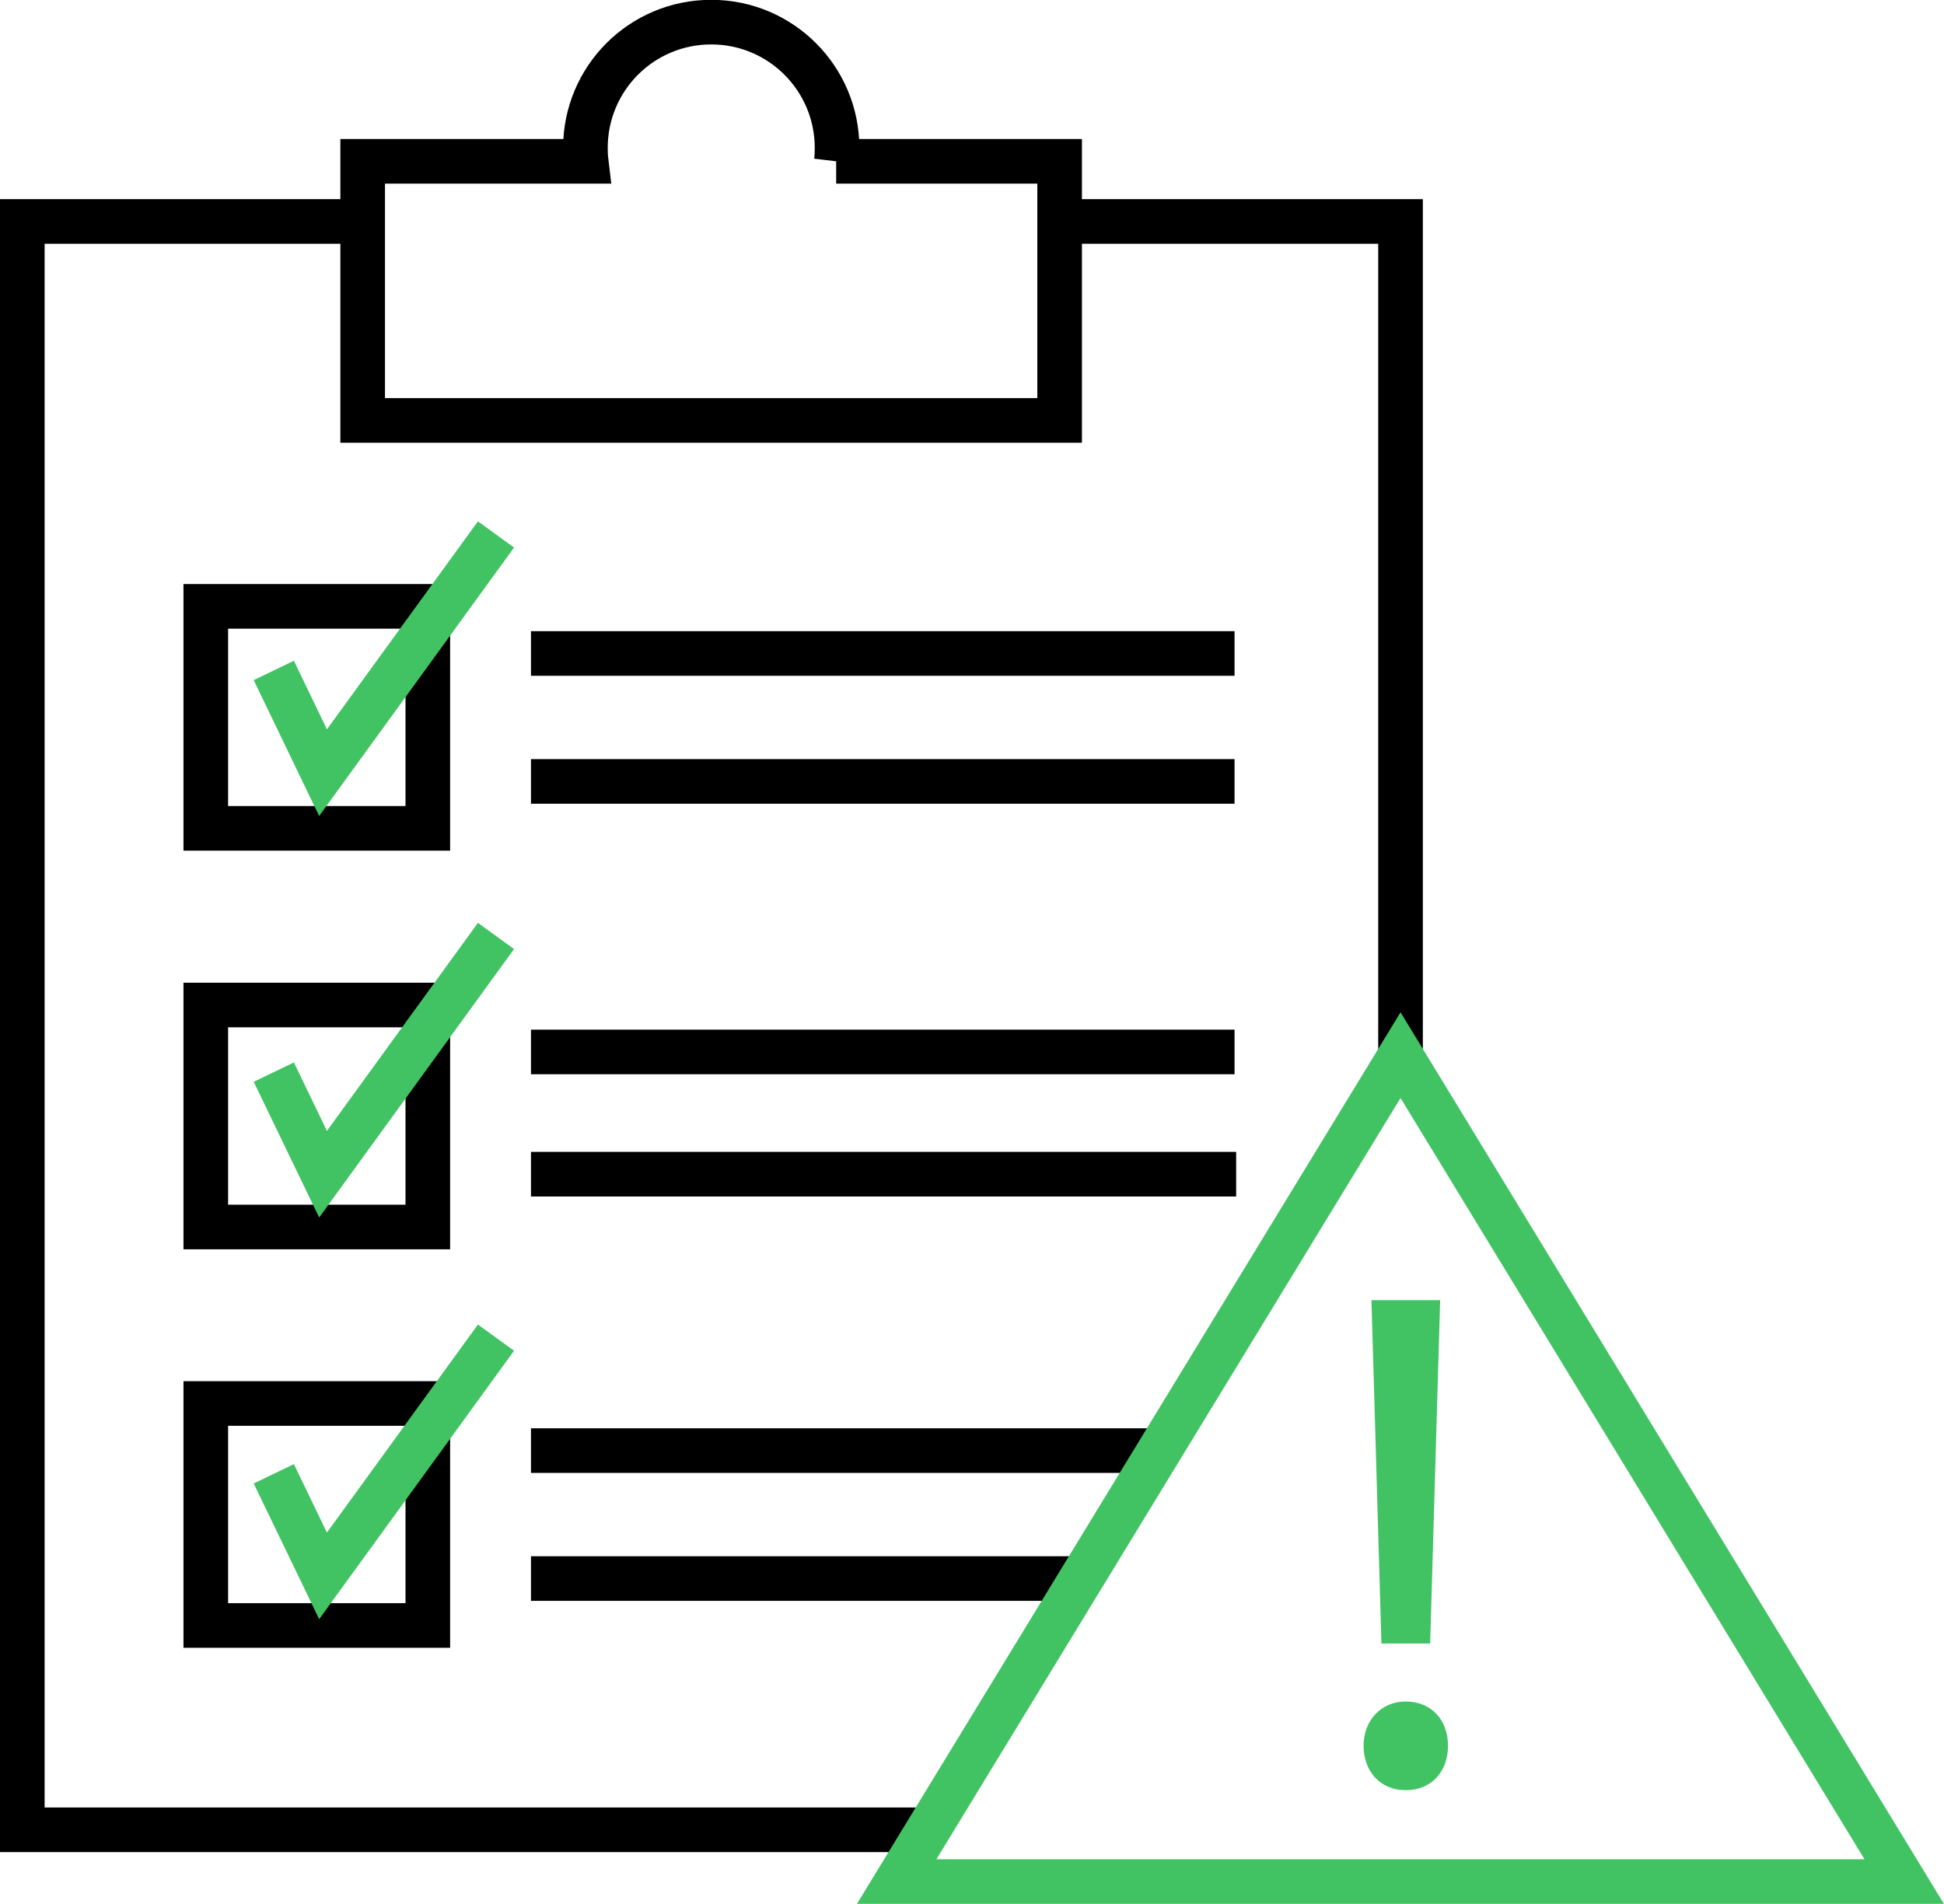 <?xml version="1.0" encoding="UTF-8"?><svg id="a" xmlns="http://www.w3.org/2000/svg" viewBox="0 0 108.92 106.69"><defs><style>.b{fill:#41c363;stroke-width:0px;}.c{stroke:#41c363;}.c,.d{fill:none;stroke-miterlimit:10;stroke-width:2.5px;}.d{stroke:#000;}</style></defs><polyline class="d" points="52 102.54 1.25 102.54 1.25 12.41 19.58 12.41"/><polyline class="d" points="60.05 12.41 78.47 12.41 78.47 59.13"/><path class="d" d="m46.86,9.04c.03-.25.04-.49.04-.75,0-3.89-3.15-7.05-7.05-7.05s-7.05,3.15-7.05,7.05c0,.25.01.5.04.75h-12.52v14.52h39.05v-14.52h-12.52Z"/><rect class="d" x="11.53" y="33.98" width="12.44" height="12.44"/><rect class="d" x="11.53" y="56.32" width="12.44" height="12.44"/><rect class="d" x="11.53" y="78.65" width="12.44" height="12.44"/><line class="d" x1="29.75" y1="36.62" x2="69.17" y2="36.62"/><line class="d" x1="29.75" y1="43.79" x2="69.17" y2="43.79"/><line class="d" x1="29.75" y1="58.95" x2="69.17" y2="58.95"/><line class="d" x1="29.75" y1="65.8" x2="69.26" y2="65.8"/><line class="d" x1="29.75" y1="81.29" x2="65.28" y2="81.29"/><line class="d" x1="29.75" y1="88.46" x2="60.05" y2="88.46"/><polyline class="c" points="15.34 37.57 18.1 43.3 27.79 29.95"/><polyline class="c" points="15.34 82.59 18.1 88.31 27.79 74.96"/><polyline class="c" points="15.34 60.08 18.1 65.8 27.79 52.45"/><polygon class="c" points="106.69 105.44 50.24 105.44 78.47 59.13 106.69 105.44"/><path class="b" d="m76.4,97.83c0-1.44,1-2.48,2.36-2.48,1.44,0,2.37,1.04,2.37,2.48s-.92,2.49-2.37,2.49-2.36-1.08-2.36-2.49Zm1-5.73l-.56-19.24h3.85l-.56,19.24h-2.73Z"/></svg>